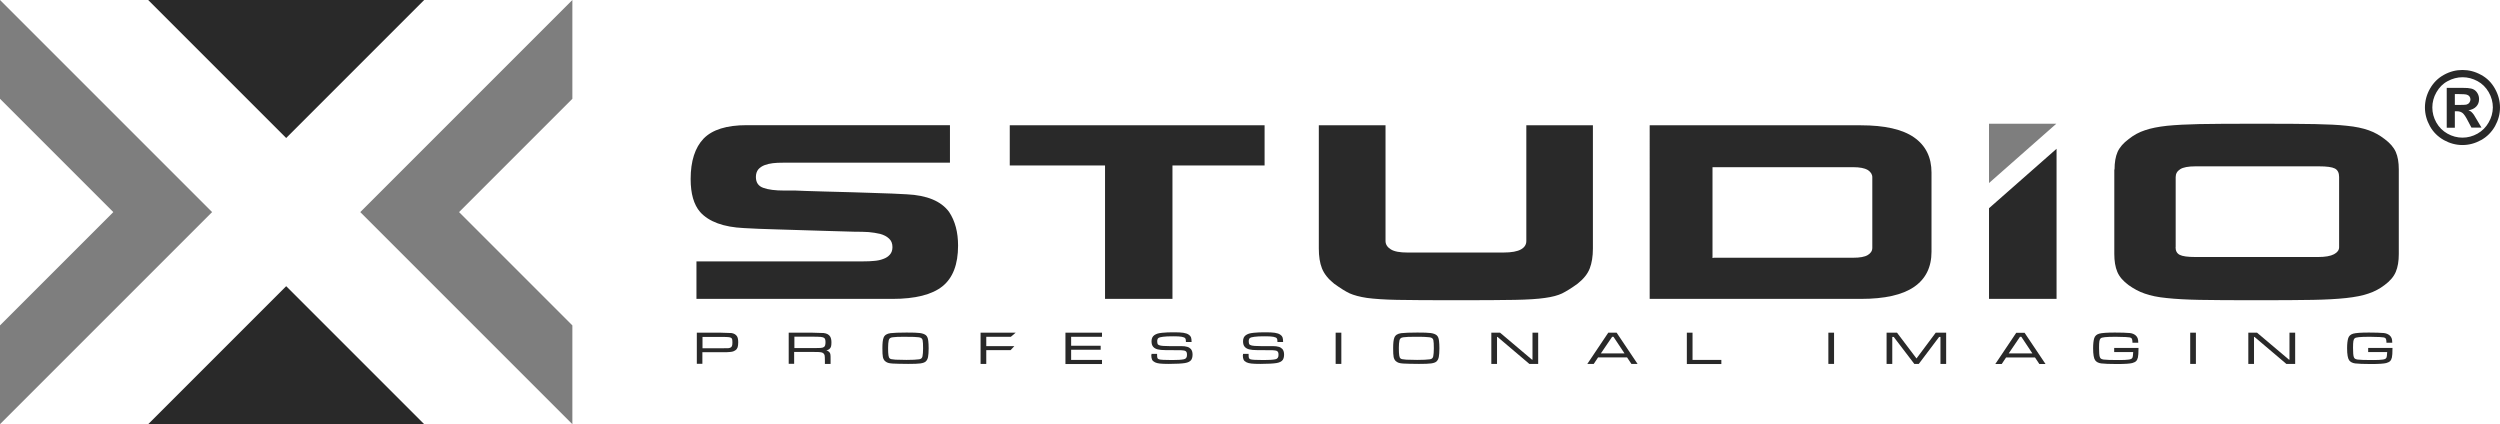 <?xml version="1.0" encoding="UTF-8"?>
<!-- Generator: Adobe Illustrator 26.3.1, SVG Export Plug-In . SVG Version: 6.00 Build 0)  -->
<svg xmlns="http://www.w3.org/2000/svg" xmlns:xlink="http://www.w3.org/1999/xlink" version="1.1" id="Layer_1" x="0px" y="0px" viewBox="0 0 206.51 35.04" style="enable-background:new 0 0 206.51 35.04;" xml:space="preserve">
<style type="text/css">
	.st0{opacity:0.6;fill-rule:evenodd;clip-rule:evenodd;fill:#292929;}
	.st1{fill-rule:evenodd;clip-rule:evenodd;fill:#292929;}
	.st2{fill:#292929;}
	.st3{opacity:0.6;fill:#292929;}
</style>
<g>
	<g>
		<g>
			<polygon class="st0" points="47.28,35.04 47.28,26.88 37.92,17.52 47.28,8.16 47.28,0 47.28,0 29.76,17.52    "></polygon>
			<polygon class="st0" points="0,0 0,0 0,8.16 9.36,17.52 0,26.88 0,35.04 17.52,17.52    "></polygon>
			<g>
				<polygon class="st1" points="12.24,35.04 35.04,35.04 23.64,23.64     "></polygon>
				<polygon class="st1" points="12.24,0 23.64,11.4 35.04,0     "></polygon>
			</g>
		</g>
		<g>
			<g id="XMLID_00000026853527074542650060000007700858118858915486_">
				<path id="XMLID_00000093137595295494141320000005455258527860317085_" class="st2" d="M79.14,20.29c0,1.55-0.43,2.67-1.29,3.36      c-0.86,0.69-2.24,1.04-4.14,1.04c-2.22,0-7.61,0-16.18,0v-3.1c8.89,0,13.49,0,13.81,0c0.32,0,0.61-0.01,0.88-0.04      c0.27-0.02,0.51-0.07,0.74-0.16c0.23-0.08,0.41-0.2,0.55-0.36c0.14-0.16,0.21-0.36,0.21-0.62c0-0.29-0.09-0.53-0.28-0.7      c-0.19-0.18-0.44-0.31-0.74-0.39c-0.3-0.07-0.62-0.12-0.95-0.15c-0.33-0.02-0.73-0.03-1.2-0.03c-0.28-0.01-1.09-0.03-2.44-0.07      c-2.09-0.06-3.4-0.1-3.94-0.12c-0.54-0.02-1.04-0.03-1.51-0.05c-0.47-0.02-0.87-0.04-1.21-0.06c-1.68-0.08-2.89-0.52-3.62-1.33      c-0.52-0.61-0.78-1.51-0.78-2.72c0-1.48,0.36-2.6,1.07-3.34c0.72-0.74,1.9-1.11,3.56-1.11c2.2,0,7.8,0,16.79,0v3.1      c-8.89,0-13.49,0-13.81,0c-0.3,0-0.58,0.01-0.82,0.04c-0.24,0.03-0.47,0.08-0.68,0.16c-0.21,0.08-0.39,0.2-0.52,0.35      c-0.13,0.16-0.2,0.37-0.2,0.63c0,0.46,0.21,0.76,0.62,0.9c0.41,0.15,0.98,0.22,1.71,0.22h0.48c0.21,0,0.37,0,0.46,0      c0.27,0.02,1.07,0.04,2.39,0.08c1.83,0.05,3.09,0.08,3.8,0.11c0.71,0.02,1.31,0.04,1.79,0.06c0.49,0.02,0.89,0.04,1.21,0.06      c1.67,0.08,2.84,0.56,3.5,1.46C78.9,18.26,79.14,19.19,79.14,20.29z"></path>
				<path id="XMLID_00000127019362490791915010000010559859674088146061_" class="st2" d="M96.85,24.69h-5.57V13.67h-7.87v-3.32      h21.05v3.32h-7.61V24.69z"></path>
				<path id="XMLID_00000011007792758628557160000010516528117936225673_" class="st2" d="M114.45,10.35v9.56      c0,0.28,0.15,0.51,0.44,0.69c0.29,0.18,0.75,0.26,1.37,0.26h7.93c0.67,0,1.15-0.09,1.45-0.26c0.3-0.17,0.44-0.4,0.44-0.69v-9.56      h5.5v10.18c0,0.65-0.09,1.2-0.26,1.64c-0.17,0.45-0.51,0.87-1,1.26c-0.52,0.38-0.95,0.64-1.29,0.81      c-0.34,0.16-0.81,0.29-1.41,0.37c-0.6,0.09-1.43,0.14-2.48,0.16c-1.05,0.02-2.68,0.03-4.86,0.03c-2.17,0-3.79-0.01-4.86-0.03      c-1.06-0.02-1.9-0.08-2.5-0.16c-0.6-0.09-1.08-0.22-1.44-0.38c-0.36-0.17-0.78-0.44-1.28-0.8c-0.49-0.39-0.82-0.81-1-1.26      c-0.18-0.45-0.26-1-0.26-1.64V10.35H114.45z"></path>
				<path id="XMLID_00000074410462756671663900000001306149512886224797_" class="st2" d="M136.43,24.69h-0.16V10.35      c8.54,0,14.35,0,17.44,0c1.97,0,3.44,0.33,4.4,1c0.96,0.67,1.44,1.64,1.44,2.91c0,0.03,0,0.72,0,2.06v2.39c0,1.35,0,2.05,0,2.08      c0,1.28-0.48,2.25-1.44,2.91c-0.96,0.66-2.42,0.99-4.4,0.99h-11.94H136.43z M141.53,21.29h11.55c0.55,0,0.95-0.07,1.2-0.22      c0.25-0.15,0.38-0.35,0.38-0.59v-1.2v-1.7v-1.82v-1.12c0-0.24-0.13-0.44-0.38-0.6c-0.25-0.15-0.65-0.23-1.2-0.23      c-0.83,0-4.68,0-11.55,0h-0.07v7.5H141.53z"></path>
				<path id="XMLID_00000154383903818518041290000009970617306761625251_" class="st2" d="M174.67,14c0-0.58,0.08-1.06,0.25-1.45      c0.17-0.38,0.48-0.74,0.93-1.07c0.4-0.32,0.84-0.56,1.33-0.72c0.49-0.17,1.1-0.29,1.83-0.37c0.73-0.07,1.62-0.12,2.65-0.14      c1.04-0.02,2.63-0.03,4.79-0.03s3.75,0.01,4.78,0.03c1.03,0.02,1.91,0.06,2.63,0.14c0.72,0.07,1.32,0.2,1.8,0.37      c0.48,0.17,0.91,0.41,1.31,0.72c0.45,0.33,0.76,0.69,0.93,1.07c0.17,0.38,0.25,0.87,0.25,1.45v2.07c0,1.89,0,3.52,0,4.91      c0,0.59-0.08,1.08-0.25,1.48c-0.17,0.4-0.48,0.76-0.93,1.09c-0.39,0.3-0.84,0.54-1.33,0.7c-0.49,0.17-1.11,0.29-1.85,0.37      c-0.74,0.08-1.65,0.13-2.73,0.15c-1.08,0.02-2.64,0.03-4.69,0.03c-2.06,0-3.62-0.01-4.68-0.03s-1.97-0.07-2.71-0.15      c-0.74-0.07-1.35-0.2-1.82-0.37c-0.47-0.16-0.91-0.4-1.33-0.7c-0.45-0.33-0.76-0.69-0.93-1.09c-0.17-0.4-0.25-0.9-0.25-1.48V14z       M179.71,20.42c0,0.3,0.11,0.51,0.34,0.63c0.23,0.12,0.66,0.18,1.3,0.18c0.84,0,4.22,0,10.14,0c0.59,0,1.03-0.08,1.31-0.23      c0.28-0.15,0.42-0.34,0.42-0.58v-1.65v-4.15c0-0.35-0.12-0.58-0.35-0.7c-0.23-0.12-0.67-0.18-1.31-0.18c-0.84,0-4.24,0-10.21,0      c-0.59,0-1.02,0.08-1.26,0.24c-0.25,0.16-0.37,0.37-0.37,0.65V20.42z"></path>
			</g>
			<polygon id="XMLID_00000136387151083345240480000002412350099829398457_" class="st3" points="169.86,10.22 164.3,10.22      164.3,15.12    "></polygon>
			<polygon id="XMLID_00000052803913451041941920000015782385014705671557_" class="st2" points="164.3,17.2 164.3,24.69      169.88,24.69 169.88,12.29    "></polygon>
		</g>
		<g>
			<g>
				<path id="XMLID_00000170986456998352990620000008633541966637621414_" class="st2" d="M57.56,30.06v-2.58h1.94      c0.5,0.01,0.81,0.02,0.91,0.03c0.1,0.01,0.19,0.04,0.28,0.09c0.08,0.05,0.15,0.11,0.19,0.18c0.07,0.11,0.1,0.28,0.1,0.5      c0,0.17-0.02,0.31-0.05,0.41c-0.04,0.1-0.09,0.18-0.18,0.24c-0.09,0.06-0.17,0.1-0.27,0.12c-0.09,0.02-0.23,0.03-0.42,0.04      c-0.07,0-0.26,0-0.57,0h-1.47v0.96H57.56z M58.02,28.77h1.47c0.37,0,0.59-0.01,0.68-0.01c0.08-0.01,0.16-0.03,0.21-0.07      c0.04-0.03,0.07-0.07,0.09-0.13c0.02-0.06,0.03-0.14,0.03-0.26c0-0.13-0.01-0.22-0.02-0.27c-0.01-0.05-0.04-0.09-0.08-0.12      c-0.05-0.03-0.12-0.05-0.21-0.06c-0.08-0.01-0.31-0.02-0.69-0.02h-1.47V28.77z"></path>
				<path id="XMLID_00000047755513156790698340000006101344009973465265_" class="st2" d="M65.15,30.06v-2.58h1.91      c0.51,0.01,0.84,0.02,0.98,0.03c0.26,0.03,0.44,0.13,0.54,0.3c0.06,0.11,0.1,0.26,0.1,0.46c0,0.15-0.01,0.26-0.03,0.34      c-0.02,0.08-0.06,0.14-0.11,0.19c-0.08,0.08-0.17,0.12-0.28,0.14c0.06,0.01,0.14,0.05,0.22,0.12c0.06,0.06,0.1,0.12,0.11,0.19      c0.02,0.07,0.02,0.22,0.02,0.43v0.38h-0.47V29.8c0-0.21-0.01-0.35-0.02-0.43c-0.03-0.15-0.13-0.24-0.3-0.27      c-0.07-0.01-0.14-0.01-0.19-0.02c-0.06,0-0.25,0-0.59-0.01h-1.44v0.98H65.15z M65.61,28.75h1.44c0.39,0,0.64,0,0.75-0.01      c0.11-0.01,0.19-0.03,0.25-0.07c0.1-0.05,0.14-0.19,0.14-0.41c0-0.19-0.04-0.31-0.13-0.36c-0.06-0.03-0.15-0.06-0.27-0.07      c-0.13-0.01-0.37-0.02-0.73-0.02h-1.44V28.75z"></path>
				<path id="XMLID_00000035495824087693860090000013293250808492202374_" class="st2" d="M74.89,27.47c0.52,0,0.89,0.01,1.1,0.04      c0.22,0.03,0.37,0.09,0.48,0.17c0.06,0.05,0.11,0.11,0.14,0.19c0.03,0.07,0.06,0.17,0.07,0.3c0.02,0.16,0.03,0.37,0.03,0.61      c0,0.31-0.02,0.55-0.05,0.71c-0.03,0.16-0.1,0.28-0.18,0.36c-0.09,0.09-0.25,0.14-0.45,0.17c-0.21,0.03-0.54,0.04-1.01,0.04      c-0.23,0-0.48,0-0.75-0.01c-0.28-0.01-0.46-0.01-0.55-0.02c-0.15-0.01-0.28-0.03-0.37-0.06s-0.17-0.08-0.24-0.14      c-0.09-0.08-0.15-0.2-0.18-0.34s-0.04-0.39-0.04-0.73c0-0.41,0.03-0.7,0.1-0.87c0.08-0.21,0.27-0.33,0.57-0.37      C73.81,27.49,74.26,27.47,74.89,27.47z M74.66,27.82c-0.42,0-0.72,0.01-0.92,0.04c-0.11,0.01-0.18,0.04-0.23,0.08      c-0.05,0.04-0.08,0.1-0.1,0.18c-0.03,0.14-0.05,0.35-0.05,0.62c0,0.28,0.01,0.48,0.03,0.61c0.02,0.13,0.05,0.21,0.1,0.25      c0.03,0.03,0.08,0.06,0.15,0.07c0.07,0.01,0.18,0.03,0.33,0.04c0.26,0.01,0.56,0.02,0.9,0.02c0.48,0,0.83-0.02,1.05-0.05      c0.16-0.02,0.25-0.1,0.28-0.24c0.03-0.16,0.05-0.37,0.05-0.65c0-0.33-0.01-0.57-0.04-0.7c-0.03-0.13-0.13-0.21-0.32-0.23      c-0.11-0.01-0.24-0.02-0.39-0.03C75.35,27.82,75.07,27.82,74.66,27.82z"></path>
				<path id="XMLID_00000066507954197835681610000009541866014754461849_" class="st2" d="M81,30.06v-2.58h2.9l-0.4,0.34h-2.03v0.77      h2.32l-0.31,0.33h-2.01v1.14H81z"></path>
				<path id="XMLID_00000160190504012061529670000017885226604657801104_" class="st2" d="M88.01,30.06v-2.58h3.02v0.34h-2.55v0.74      h2.44v0.33h-2.44v0.84h2.55v0.34H88.01z"></path>
				<path id="XMLID_00000004515072114146278640000015399743763185630140_" class="st2" d="M95.12,29.23h0.46c0,0.04,0,0.07,0,0.07      c0,0.14,0.01,0.24,0.03,0.28c0.02,0.04,0.06,0.08,0.13,0.1c0.11,0.04,0.47,0.06,1.08,0.06c0.45,0,0.76-0.02,0.96-0.06      c0.18-0.03,0.27-0.15,0.27-0.36c0-0.11-0.01-0.19-0.04-0.24s-0.08-0.09-0.14-0.11c-0.07-0.02-0.18-0.03-0.31-0.04      c-0.13,0-0.57-0.01-1.31-0.01c-0.25,0-0.46-0.02-0.62-0.06c-0.16-0.04-0.28-0.11-0.36-0.2c-0.1-0.1-0.15-0.26-0.15-0.47      c0-0.23,0.08-0.4,0.24-0.51c0.08-0.05,0.16-0.09,0.25-0.12c0.09-0.03,0.22-0.05,0.39-0.07c0.27-0.03,0.59-0.04,0.95-0.04      c0.34,0,0.61,0.01,0.8,0.04c0.19,0.03,0.34,0.08,0.45,0.16c0.09,0.06,0.15,0.13,0.18,0.21c0.03,0.08,0.05,0.21,0.05,0.39h-0.47      c0-0.03,0-0.05,0-0.06c0-0.12-0.02-0.2-0.05-0.24c-0.04-0.06-0.14-0.1-0.29-0.13c-0.15-0.03-0.38-0.04-0.69-0.04      c-0.39,0-0.68,0.01-0.87,0.04c-0.19,0.02-0.32,0.06-0.38,0.11c-0.06,0.05-0.09,0.14-0.09,0.26c0,0.11,0.02,0.19,0.04,0.24      c0.03,0.04,0.09,0.08,0.17,0.1c0.13,0.04,0.39,0.06,0.78,0.06c0.13,0,0.46,0,0.98,0c0.22,0,0.39,0.02,0.51,0.06      c0.12,0.03,0.22,0.1,0.3,0.18c0.09,0.11,0.14,0.26,0.14,0.46c0,0.19-0.04,0.33-0.11,0.44c-0.09,0.13-0.27,0.22-0.52,0.26      c-0.25,0.04-0.69,0.07-1.33,0.07c-0.34,0-0.58-0.01-0.75-0.03c-0.16-0.02-0.29-0.05-0.39-0.1c-0.12-0.06-0.2-0.13-0.24-0.21      c-0.04-0.09-0.07-0.21-0.07-0.38C95.11,29.36,95.12,29.31,95.12,29.23z"></path>
				<path id="XMLID_00000133498679421120302090000010195459454927001216_" class="st2" d="M102.68,29.23h0.46c0,0.04,0,0.07,0,0.07      c0,0.14,0.01,0.24,0.03,0.28c0.02,0.04,0.06,0.08,0.13,0.1c0.11,0.04,0.47,0.06,1.08,0.06c0.45,0,0.76-0.02,0.96-0.06      c0.18-0.03,0.27-0.15,0.27-0.36c0-0.11-0.01-0.19-0.04-0.24s-0.08-0.09-0.14-0.11c-0.07-0.02-0.18-0.03-0.31-0.04      c-0.13,0-0.57-0.01-1.31-0.01c-0.25,0-0.46-0.02-0.62-0.06c-0.16-0.04-0.28-0.11-0.36-0.2c-0.1-0.1-0.15-0.26-0.15-0.47      c0-0.23,0.08-0.4,0.24-0.51c0.08-0.05,0.16-0.09,0.25-0.12c0.09-0.03,0.22-0.05,0.39-0.07c0.27-0.03,0.59-0.04,0.95-0.04      c0.34,0,0.61,0.01,0.8,0.04c0.19,0.03,0.34,0.08,0.45,0.16c0.09,0.06,0.15,0.13,0.18,0.21c0.03,0.08,0.05,0.21,0.05,0.39h-0.47      c0-0.03,0-0.05,0-0.06c0-0.12-0.02-0.2-0.05-0.24c-0.04-0.06-0.14-0.1-0.29-0.13c-0.15-0.03-0.38-0.04-0.69-0.04      c-0.39,0-0.68,0.01-0.87,0.04c-0.19,0.02-0.32,0.06-0.38,0.11c-0.06,0.05-0.09,0.14-0.09,0.26c0,0.11,0.02,0.19,0.04,0.24      c0.03,0.04,0.09,0.08,0.17,0.1c0.13,0.04,0.39,0.06,0.78,0.06c0.13,0,0.46,0,0.98,0c0.22,0,0.39,0.02,0.51,0.06      c0.12,0.03,0.22,0.1,0.3,0.18c0.09,0.11,0.14,0.26,0.14,0.46c0,0.19-0.04,0.33-0.11,0.44c-0.09,0.13-0.27,0.22-0.52,0.26      c-0.25,0.04-0.69,0.07-1.33,0.07c-0.34,0-0.58-0.01-0.75-0.03c-0.16-0.02-0.29-0.05-0.39-0.1c-0.12-0.06-0.2-0.13-0.24-0.21      c-0.04-0.09-0.07-0.21-0.07-0.38C102.68,29.36,102.68,29.31,102.68,29.23z"></path>
				<path id="XMLID_00000105398161550433912510000007390489412922521217_" class="st2" d="M110.33,27.48h0.47v2.58h-0.47V27.48z"></path>
				<path id="XMLID_00000056409385355759208410000002243464605246556589_" class="st2" d="M117.08,27.47c0.52,0,0.89,0.01,1.1,0.04      c0.22,0.03,0.37,0.09,0.48,0.17c0.06,0.05,0.11,0.11,0.14,0.19c0.03,0.07,0.06,0.17,0.07,0.3c0.02,0.16,0.03,0.37,0.03,0.61      c0,0.31-0.02,0.55-0.05,0.71c-0.03,0.16-0.1,0.28-0.18,0.36c-0.09,0.09-0.25,0.14-0.45,0.17c-0.21,0.03-0.54,0.04-1.01,0.04      c-0.23,0-0.48,0-0.75-0.01c-0.28-0.01-0.46-0.01-0.55-0.02c-0.15-0.01-0.28-0.03-0.37-0.06s-0.17-0.08-0.24-0.14      c-0.09-0.08-0.15-0.2-0.18-0.34s-0.04-0.39-0.04-0.73c0-0.41,0.03-0.7,0.1-0.87c0.08-0.21,0.27-0.33,0.57-0.37      C116.01,27.49,116.45,27.47,117.08,27.47z M116.85,27.82c-0.42,0-0.72,0.01-0.92,0.04c-0.11,0.01-0.18,0.04-0.23,0.08      c-0.05,0.04-0.08,0.1-0.1,0.18c-0.03,0.14-0.05,0.35-0.05,0.62c0,0.28,0.01,0.48,0.03,0.61c0.02,0.13,0.05,0.21,0.1,0.25      c0.03,0.03,0.08,0.06,0.15,0.07c0.07,0.01,0.18,0.03,0.33,0.04c0.26,0.01,0.56,0.02,0.9,0.02c0.48,0,0.83-0.02,1.05-0.05      c0.16-0.02,0.25-0.1,0.28-0.24c0.03-0.16,0.05-0.37,0.05-0.65c0-0.33-0.01-0.57-0.04-0.7c-0.03-0.13-0.13-0.21-0.32-0.23      c-0.11-0.01-0.24-0.02-0.39-0.03C117.55,27.82,117.27,27.82,116.85,27.82z"></path>
				<path id="XMLID_00000106868883206039914600000017558419681826397101_" class="st2" d="M123.19,27.48h0.72l2.64,2.23h0.04v-2.23      h0.47v2.58h-0.73l-2.63-2.23h-0.04v2.23h-0.47V27.48z"></path>
				<path id="XMLID_00000074407530455286563020000000762354100039915193_" class="st2" d="M134.76,30.06l-0.36-0.54h-2.39      l-0.36,0.54h-0.53l1.73-2.58h0.69l1.73,2.58H134.76z M134.19,29.19l-0.91-1.37h-0.11l-0.93,1.37H134.19z"></path>
				<path id="XMLID_00000126282538284902236420000010831805443912909961_" class="st2" d="M139.34,27.48h0.47v2.25h2.38v0.34h-2.85      V27.48z"></path>
			</g>
			<g>
				<path id="XMLID_00000095310772091597869450000003473625842208769427_" class="st2" d="M151.03,27.48h0.47v2.58h-0.47V27.48z"></path>
				<path id="XMLID_00000030454310355392660520000000310248015438226860_" class="st2" d="M155.84,27.48h0.86l1.61,2.13l1.59-2.13      h0.86v2.58h-0.47v-2.23h-0.11l-1.68,2.23h-0.37l-1.7-2.23h-0.12v2.23h-0.47V27.48z"></path>
				<path id="XMLID_00000000207820750253487790000017993311157682335423_" class="st2" d="M168.46,30.07l-0.36-0.54h-2.39      l-0.36,0.54h-0.53l1.73-2.58h0.69l1.73,2.58H168.46z M167.88,29.19l-0.91-1.37h-0.11l-0.93,1.37H167.88z"></path>
				<path id="XMLID_00000139286943936983310190000001181164313282487449_" class="st2" d="M174.61,28.74h2.04      c0,0.41-0.02,0.67-0.05,0.79c-0.03,0.13-0.08,0.23-0.15,0.3c-0.07,0.07-0.18,0.12-0.32,0.16c-0.19,0.05-0.61,0.08-1.26,0.08      c-0.61,0-1.05-0.02-1.3-0.05c-0.23-0.03-0.4-0.12-0.5-0.26c-0.11-0.15-0.17-0.48-0.17-0.99c0-0.35,0.03-0.63,0.09-0.83      c0.06-0.19,0.2-0.32,0.42-0.38c0.22-0.06,0.65-0.09,1.29-0.09c0.21,0,0.44,0,0.7,0.01c0.26,0.01,0.44,0.02,0.53,0.03      c0.2,0.02,0.36,0.09,0.49,0.2c0.07,0.07,0.13,0.14,0.16,0.23c0.03,0.08,0.05,0.21,0.05,0.37h-0.48c0-0.21-0.03-0.33-0.09-0.38      c-0.04-0.03-0.09-0.05-0.15-0.06c-0.07-0.01-0.18-0.02-0.33-0.03c-0.22-0.01-0.48-0.02-0.8-0.02c-0.42,0-0.72,0.01-0.9,0.03      c-0.18,0.02-0.3,0.05-0.35,0.09c-0.05,0.04-0.09,0.12-0.11,0.23c-0.02,0.11-0.03,0.3-0.03,0.56c0,0.38,0.02,0.63,0.06,0.75      c0.02,0.07,0.06,0.12,0.1,0.15c0.05,0.03,0.11,0.05,0.21,0.07c0.2,0.03,0.62,0.04,1.29,0.04c0.36,0,0.63-0.01,0.81-0.04      c0.15-0.02,0.24-0.07,0.28-0.14c0.04-0.07,0.06-0.23,0.07-0.48h-1.57V28.74z"></path>
				<path id="XMLID_00000122721886338426645250000014740764631828144541_" class="st2" d="M180.92,27.48h0.47v2.58h-0.47V27.48z"></path>
				<path id="XMLID_00000041977210172353585340000000545401146950913979_" class="st2" d="M185.72,27.48h0.72l2.64,2.23h0.04v-2.23      h0.47v2.58h-0.73l-2.63-2.23h-0.04v2.23h-0.47V27.48z"></path>
				<path id="XMLID_00000106833304319854051170000000843553605793319576_" class="st2" d="M195.59,28.74h2.04      c0,0.41-0.02,0.67-0.05,0.79c-0.03,0.13-0.08,0.23-0.15,0.3c-0.07,0.07-0.18,0.12-0.32,0.16c-0.19,0.05-0.61,0.08-1.26,0.08      c-0.61,0-1.05-0.02-1.3-0.05c-0.23-0.03-0.4-0.12-0.5-0.26c-0.11-0.15-0.17-0.48-0.17-0.99c0-0.35,0.03-0.63,0.09-0.83      c0.06-0.19,0.2-0.32,0.42-0.38c0.22-0.06,0.65-0.09,1.29-0.09c0.21,0,0.44,0,0.7,0.01c0.26,0.01,0.44,0.02,0.53,0.03      c0.2,0.02,0.36,0.09,0.49,0.2c0.07,0.07,0.13,0.14,0.16,0.23c0.03,0.08,0.05,0.21,0.05,0.37h-0.48c0-0.21-0.03-0.33-0.09-0.38      c-0.04-0.03-0.09-0.05-0.15-0.06c-0.07-0.01-0.18-0.02-0.33-0.03c-0.22-0.01-0.48-0.02-0.8-0.02c-0.42,0-0.72,0.01-0.9,0.03      c-0.18,0.02-0.3,0.05-0.35,0.09c-0.05,0.04-0.09,0.12-0.11,0.23c-0.02,0.11-0.03,0.3-0.03,0.56c0,0.38,0.02,0.63,0.06,0.75      c0.02,0.07,0.06,0.12,0.1,0.15c0.05,0.03,0.11,0.05,0.21,0.07c0.2,0.03,0.62,0.04,1.29,0.04c0.36,0,0.63-0.01,0.81-0.04      c0.15-0.02,0.24-0.07,0.28-0.14c0.04-0.07,0.06-0.23,0.07-0.48h-1.57V28.74z"></path>
			</g>
		</g>
	</g>
	<g>
		<path class="st2" d="M204.35,9.48c-0.09-0.12-0.17-0.21-0.22-0.25c-0.05-0.04-0.13-0.09-0.23-0.12c0.28-0.04,0.5-0.15,0.65-0.31    c0.16-0.17,0.23-0.37,0.23-0.61c0-0.17-0.04-0.33-0.12-0.47c-0.08-0.14-0.18-0.25-0.31-0.32c-0.12-0.07-0.29-0.11-0.52-0.13    c-0.08-0.01-0.43-0.01-1.05-0.01h-0.67v3.29h0.67V9.19h0.17c0.19,0,0.34,0.05,0.46,0.14c0.12,0.09,0.28,0.32,0.46,0.68l0.28,0.53    h0.83l-0.39-0.66C204.45,9.64,204.37,9.51,204.35,9.48z M203.77,8.63c-0.09,0.03-0.33,0.04-0.72,0.04h-0.27v-0.9h0.27    c0.38,0,0.62,0.02,0.72,0.05c0.1,0.03,0.17,0.08,0.22,0.15c0.05,0.07,0.08,0.15,0.08,0.24c0,0.09-0.03,0.18-0.08,0.25    C203.94,8.54,203.86,8.6,203.77,8.63z"></path>
		<path class="st2" d="M206.09,7.32c-0.28-0.5-0.66-0.88-1.15-1.14c-0.49-0.27-1-0.4-1.53-0.4s-1.04,0.13-1.53,0.4    c-0.49,0.27-0.87,0.65-1.15,1.14s-0.42,1.02-0.42,1.56c0,0.54,0.14,1.05,0.41,1.54c0.27,0.49,0.66,0.87,1.15,1.15    c0.49,0.27,1,0.41,1.54,0.41c0.54,0,1.05-0.14,1.54-0.41c0.49-0.27,0.87-0.66,1.15-1.15c0.27-0.49,0.41-1,0.41-1.54    C206.51,8.34,206.37,7.82,206.09,7.32z M205.57,10.12c-0.22,0.39-0.53,0.7-0.92,0.92c-0.39,0.22-0.81,0.33-1.24,0.33    c-0.43,0-0.85-0.11-1.24-0.33c-0.39-0.22-0.7-0.53-0.92-0.92c-0.22-0.39-0.33-0.81-0.33-1.24c0-0.44,0.11-0.86,0.34-1.26    c0.23-0.4,0.53-0.71,0.93-0.92c0.39-0.21,0.8-0.32,1.23-0.32s0.84,0.11,1.23,0.32c0.39,0.21,0.7,0.52,0.93,0.92    c0.23,0.4,0.34,0.82,0.34,1.26C205.91,9.32,205.8,9.73,205.57,10.12z"></path>
	</g>
</g>
</svg>
